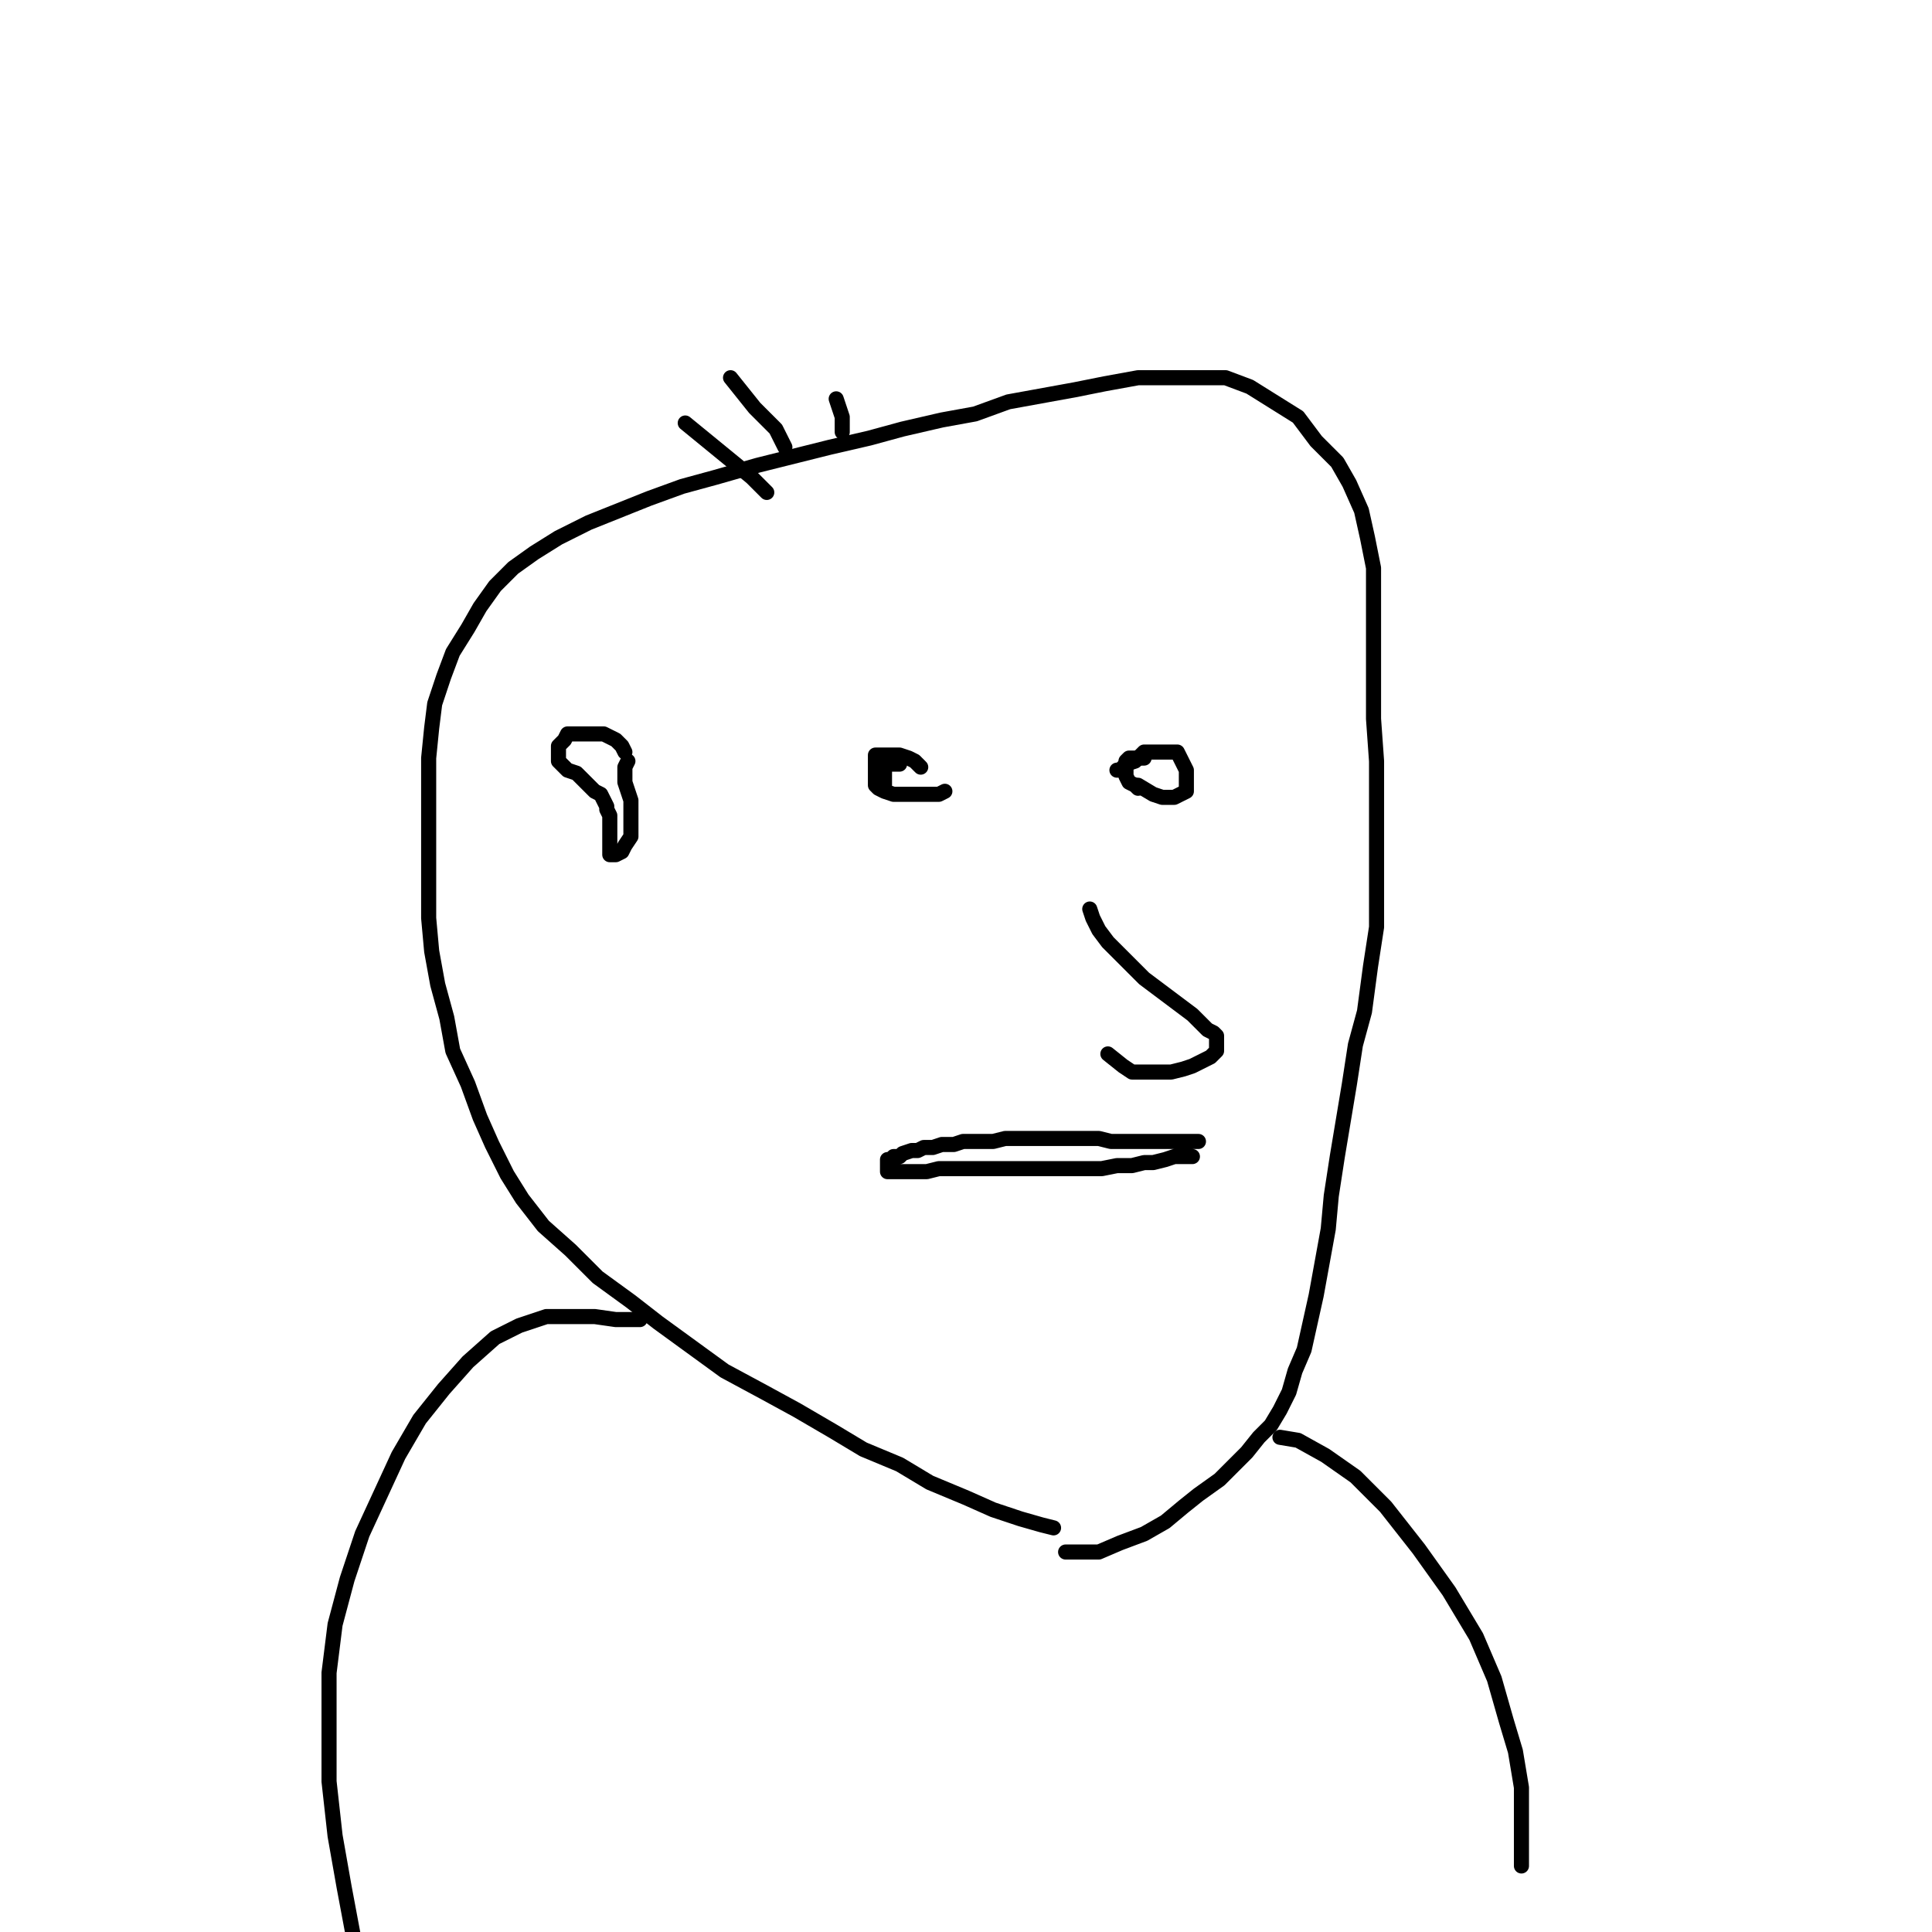 <?xml version="1.0" standalone="yes"?><svg width="640px" height="640px" xmlns="http://www.w3.org/2000/svg" version="1.1"><polyline points="349,506.125 345,505.125 338,503.125 329,500.125 320,496.125 308,491.125 298,485.125 286,480.125 276,474.125 264,467.125 253,461.125 240,454.125 229,446.125 218,438.125 209,431.125 198,423.125 189,414.125 180,406.125 173,397.125 168,389.125 163,379.125 159,370.125 155,359.125 150,348.125 148,337.125 145,326.125 143,315.125 142,304.125 142,296.125 142,283.125 142,273.125 142,261.125 142,251.125 143,241.125 144,233.125 147,224.125 150,216.125 155,208.125 159,201.125 164,194.125 170,188.125 177,183.125 185,178.125 195,173.125 205,169.125 215,165.125 226,161.125 237,158.125 251,154.125 263,151.125 275,148.125 288,145.125 299,142.125 312,139.125 323,137.125 334,133.125 345,131.125 356,129.125 366,127.125 377,125.125 386,125.125 396,125.125 406,125.125 414,128.125 422,133.125 430,138.125 436,146.125 443,153.125 447,160.125 451,169.125 453,178.125 455,188.125 455,199.125 455,211.125 455,224.125 455,238.125 456,252.125 456,266.125 456,280.125 456,294.125 456,307.125 454,320.125 452,335.125 449,346.125 447,359.125 445,371.125 443,383.125 441,396.125 440,407.125 438,418.125 436,429.125 434,438.125 432,447.125 429,454.125 427,461.125 424,467.125 421,472.125 417,476.125 413,481.125 409,485.125 404,490.125 397,495.125 392,499.125 386,504.125 379,508.125 371,511.125 364,514.125 353,514.125 " fill="none" stroke="#000000" stroke-width="5px" stroke-linecap="round" stroke-linejoin="round" /><polyline points="361,301.125 362,304.125 364,308.125 367,312.125 370,315.125 375,320.125 379,324.125 383,327.125 387,330.125 391,333.125 395,336.125 398,339.125 400,341.125 402,342.125 403,343.125 403,344.125 403,345.125 403,347.125 403,348.125 401,350.125 399,351.125 395,353.125 392,354.125 388,355.125 385,355.125 381,355.125 378,355.125 375,355.125 372,353.125 367,349.125 " fill="none" stroke="#000000" stroke-width="5px" stroke-linecap="round" stroke-linejoin="round" /><polyline points="370,255.125 371,255.125 373,253.125 376,252.125 378,250.125 379,249.125 381,249.125 383,249.125 384,249.125 385,249.125 387,249.125 388,249.125 390,249.125 391,251.125 392,253.125 393,255.125 393,257.125 393,259.125 393,261.125 393,262.125 391,263.125 389,264.125 387,264.125 385,264.125 382,263.125 377,260.125 " fill="none" stroke="#000000" stroke-width="5px" stroke-linecap="round" stroke-linejoin="round" /><polyline points="305,254.125 303,252.125 301,251.125 298,250.125 296,250.125 293,250.125 291,250.125 290,250.125 290,253.125 290,255.125 290,258.125 290,260.125 291,261.125 293,262.125 296,263.125 299,263.125 304,263.125 308,263.125 311,263.125 313,262.125 " fill="none" stroke="#000000" stroke-width="5px" stroke-linecap="round" stroke-linejoin="round" /><polyline points="397,378.125 394,378.125 391,378.125 387,378.125 382,378.125 377,378.125 373,378.125 368,378.125 364,377.125 360,377.125 355,377.125 352,377.125 348,377.125 343,377.125 340,377.125 337,377.125 333,377.125 329,378.125 325,378.125 322,378.125 319,378.125 316,379.125 312,379.125 309,380.125 306,380.125 304,381.125 302,381.125 299,382.125 298,383.125 296,383.125 295,384.125 294,384.125 294,385.125 294,386.125 294,387.125 294,388.125 295,388.125 297,388.125 300,388.125 303,388.125 307,388.125 311,387.125 314,387.125 319,387.125 323,387.125 328,387.125 333,387.125 337,387.125 342,387.125 347,387.125 352,387.125 356,387.125 361,387.125 365,387.125 370,386.125 375,386.125 379,385.125 382,385.125 386,384.125 389,383.125 392,383.125 394,383.125 395,383.125 " fill="none" stroke="#000000" stroke-width="5px" stroke-linecap="round" stroke-linejoin="round" /><polyline points="207,249.125 206,247.125 204,245.125 202,244.125 200,243.125 198,243.125 196,243.125 194,243.125 191,243.125 189,243.125 188,243.125 187,245.125 186,246.125 185,247.125 185,248.125 185,249.125 185,250.125 185,252.125 186,253.125 188,255.125 191,256.125 193,258.125 195,260.125 197,262.125 199,263.125 200,265.125 201,267.125 201,268.125 202,270.125 202,273.125 202,276.125 202,279.125 202,281.125 202,282.125 202,283.125 204,283.125 206,282.125 207,280.125 209,277.125 209,275.125 209,272.125 209,269.125 209,265.125 208,262.125 207,259.125 207,257.125 207,255.125 207,254.125 208,252.125 " fill="none" stroke="#000000" stroke-width="5px" stroke-linecap="round" stroke-linejoin="round" /><polyline points="212,437.125 209,437.125 204,437.125 197,436.125 189,436.125 181,436.125 172,439.125 164,443.125 155,451.125 147,460.125 139,470.125 132,482.125 126,495.125 120,508.125 115,523.125 111,538.125 109,554.125 109,571.125 109,590.125 111,608.125 114,625.125 117,641.125 117,651.125 " fill="none" stroke="#000000" stroke-width="5px" stroke-linecap="round" stroke-linejoin="round" /><polyline points="424,476.125 430,477.125 439,482.125 449,489.125 459,499.125 470,513.125 480,527.125 489,542.125 495,556.125 499,570.125 502,580.125 504,592.125 504,600.125 504,610.125 504,618.125 " fill="none" stroke="#000000" stroke-width="5px" stroke-linecap="round" stroke-linejoin="round" /><polyline points="254,163.125 249,158.125 238,149.125 227,140.125 " fill="none" stroke="#000000" stroke-width="5px" stroke-linecap="round" stroke-linejoin="round" /><polyline points="260,148.125 257,142.125 250,135.125 242,125.125 " fill="none" stroke="#000000" stroke-width="5px" stroke-linecap="round" stroke-linejoin="round" /><polyline points="279,143.125 279,138.125 277,132.125 " fill="none" stroke="#000000" stroke-width="5px" stroke-linecap="round" stroke-linejoin="round" /><polyline points="298,253.125 296,253.125 294,253.125 293,253.125 293,254.125 293,256.125 293,258.125 293,259.125 293,260.125 " fill="none" stroke="#000000" stroke-width="5px" stroke-linecap="round" stroke-linejoin="round" /><polyline points="379,251.125 376,251.125 374,251.125 373,252.125 373,254.125 373,257.125 374,259.125 376,260.125 377,261.125 " fill="none" stroke="#000000" stroke-width="5px" stroke-linecap="round" stroke-linejoin="round" /></svg>